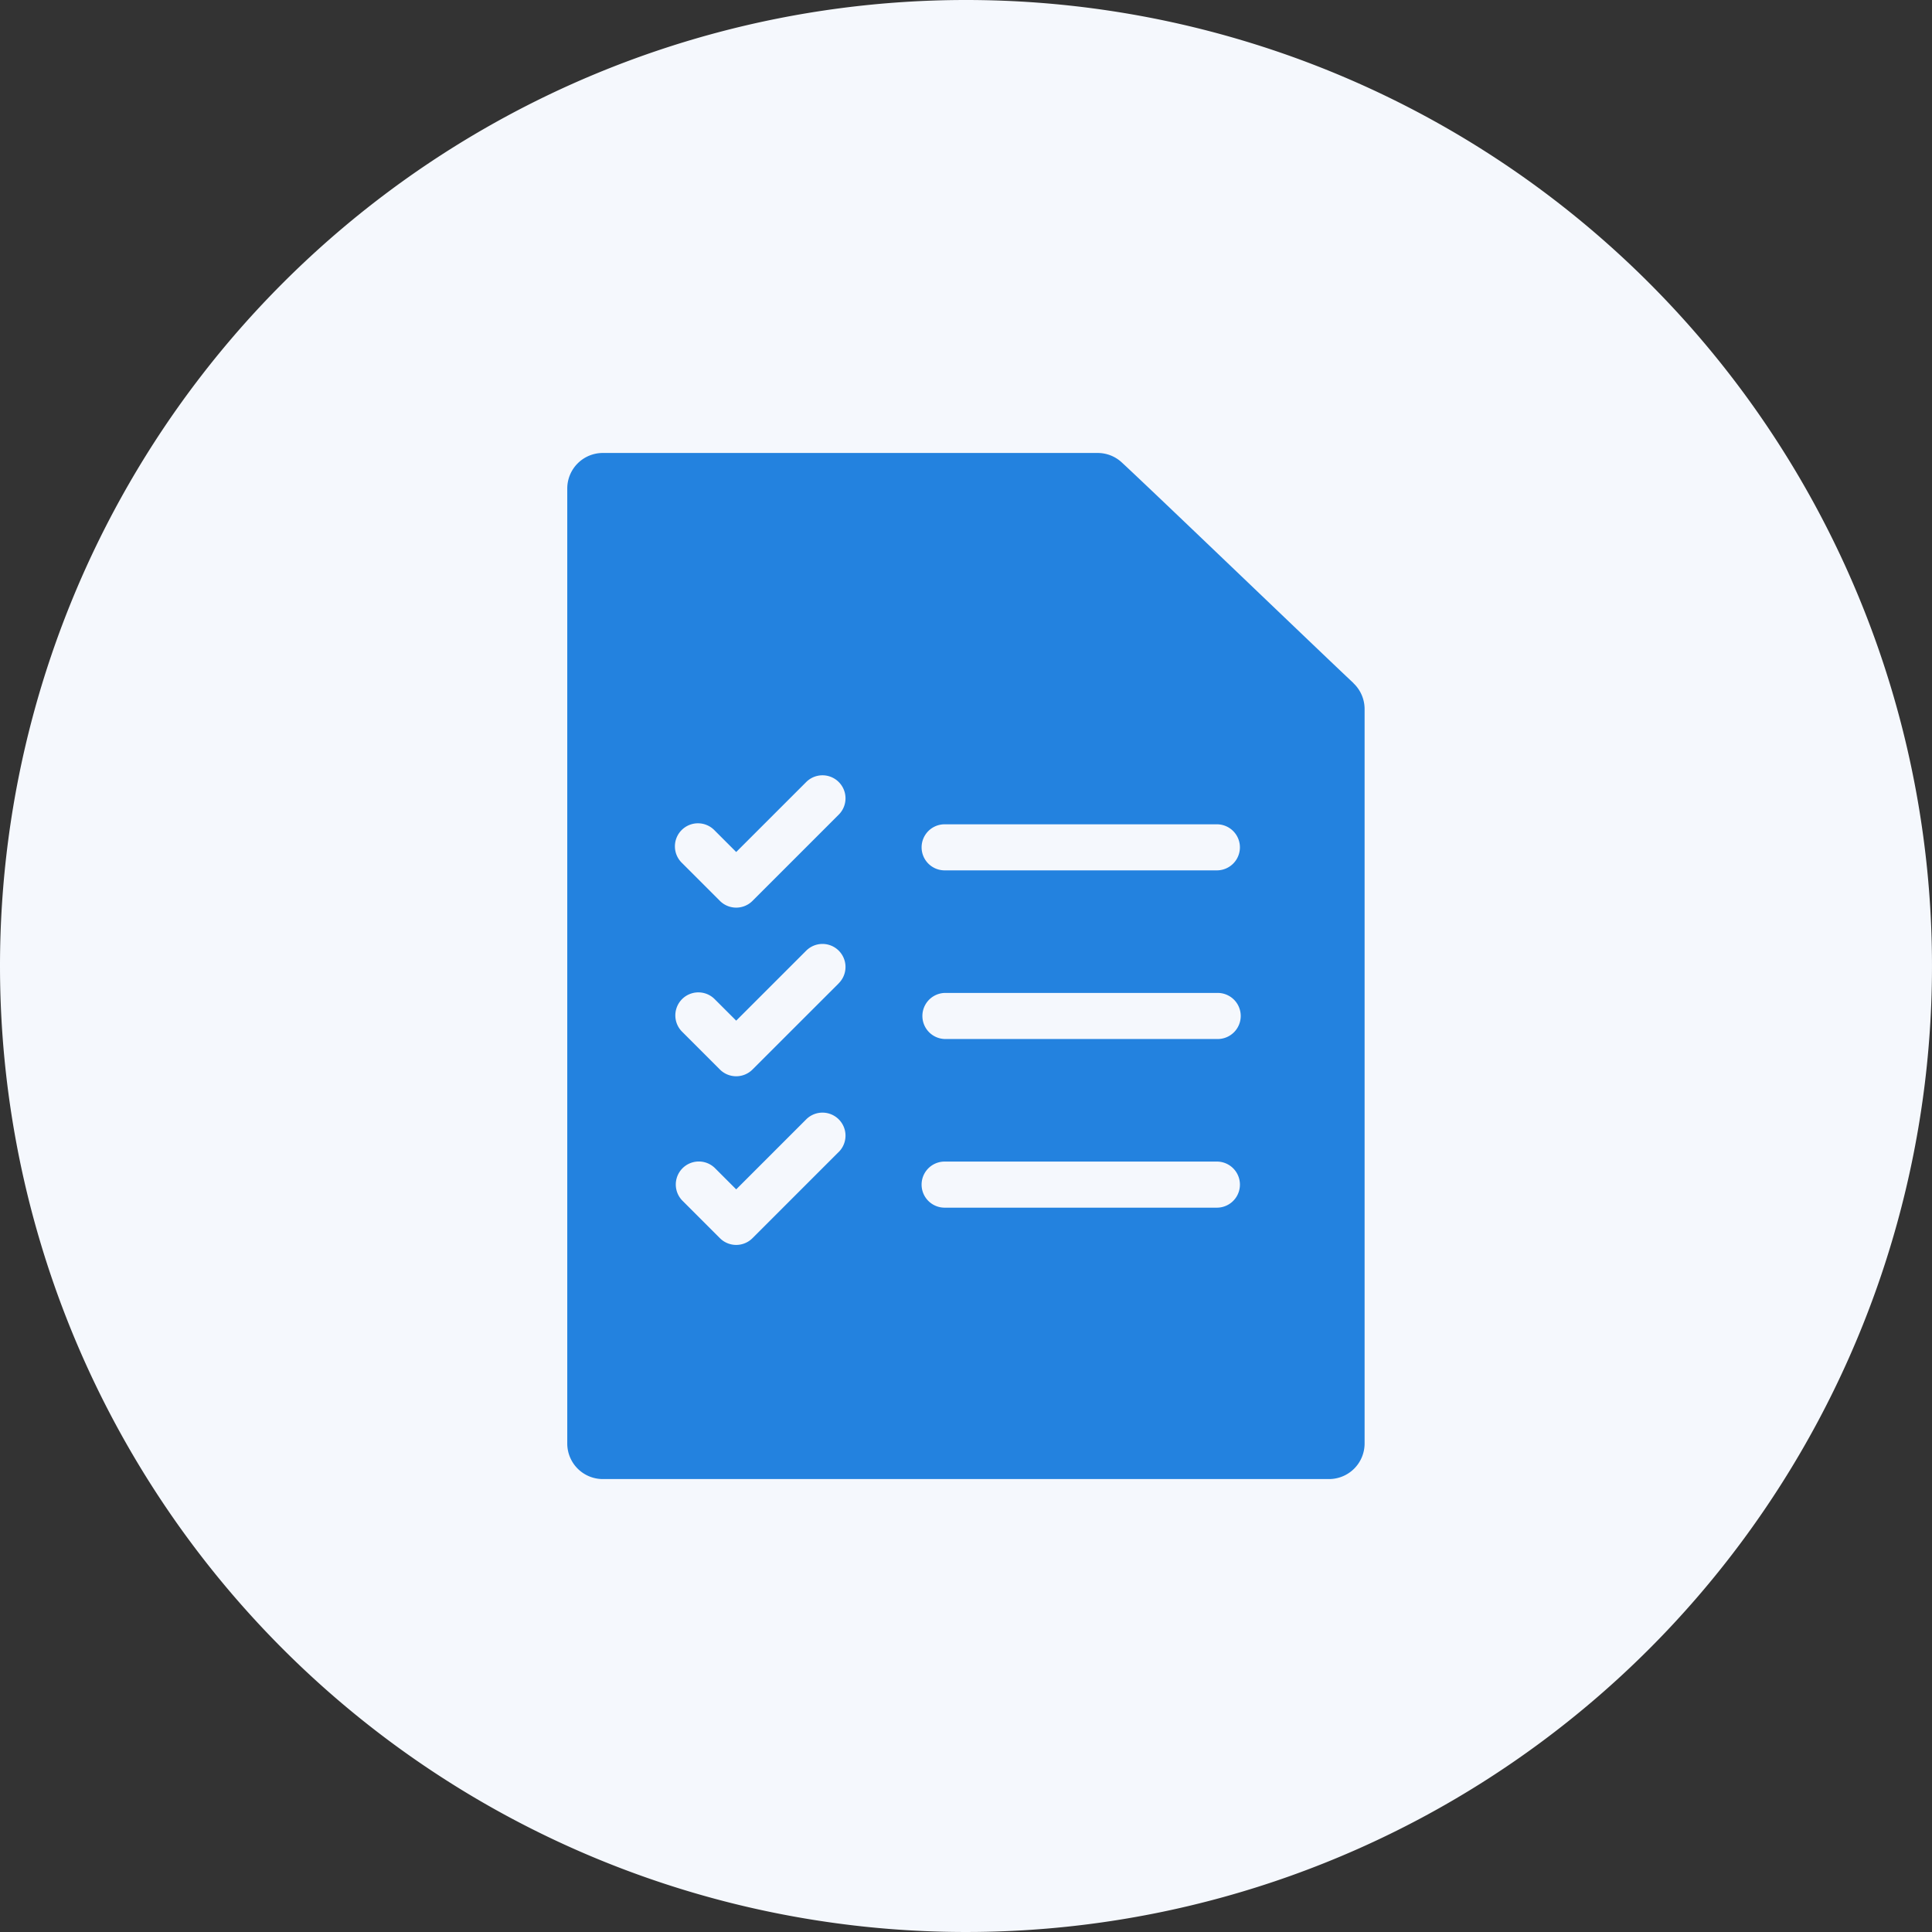 <svg xmlns="http://www.w3.org/2000/svg" xmlns:xlink="http://www.w3.org/1999/xlink" width="70" height="70" viewBox="0 0 70 70">
  <rect x="0" y="0" width="70" height="70" fill="#333333" stroke="none"/>
  <defs>
    <clipPath id="clip-path">
      <rect id="Rectangle_9763" data-name="Rectangle 9763" width="28.894" height="37.176" fill="#2382df"/>
    </clipPath>
  </defs>
  <g id="_5._GDPR_compliance_" data-name="5. GDPR compliance " transform="translate(-548 -5055)">
    <path id="Path_14744" data-name="Path 14744" d="M35,0A35,35,0,1,1,0,35,35,35,0,0,1,35,0Z" transform="translate(548 5055)" fill="#f5f8fd"/>
    <g id="Group_16959" data-name="Group 16959" transform="translate(568.553 5071.412)">
      <g id="Group_16958" data-name="Group 16958" clip-path="url(#clip-path)">
        <path id="Path_14745" data-name="Path 14745" d="M28.487,8.339c-1.156-1.082-7.315-7-8.4-8A1.284,1.284,0,0,0,19.213,0H1.288A1.288,1.288,0,0,0,0,1.288v34.6a1.288,1.288,0,0,0,1.288,1.289H27.6a1.289,1.289,0,0,0,1.289-1.289V9.279a1.287,1.287,0,0,0-.407-.94M9.837,25.323,6.711,28.449a.833.833,0,0,1-1.18,0L4.16,27.078A.834.834,0,0,1,5.34,25.9l.781.781,2.536-2.536a.834.834,0,0,1,1.18,1.18m0-6.11L6.711,22.339a.835.835,0,0,1-1.18,0L4.16,20.968a.834.834,0,0,1,1.18-1.18l.781.78,2.536-2.535a.834.834,0,0,1,1.18,1.18m0-6.11L6.711,16.229a.835.835,0,0,1-1.18,0L4.16,14.858a.835.835,0,1,1,1.18-1.181l.781.781,2.536-2.535a.834.834,0,0,1,1.18,1.18m13.7,14.241H13.673a.835.835,0,0,1,0-1.67h9.864a.835.835,0,0,1,0,1.67m0-6.111H13.673a.835.835,0,0,1,0-1.669h9.864a.835.835,0,1,1,0,1.669m0-6.11H13.673a.834.834,0,0,1,0-1.669h9.864a.834.834,0,1,1,0,1.669" transform="translate(0 0)" fill="#2382df"/>
      </g>
    </g>
  </g>
</svg>
